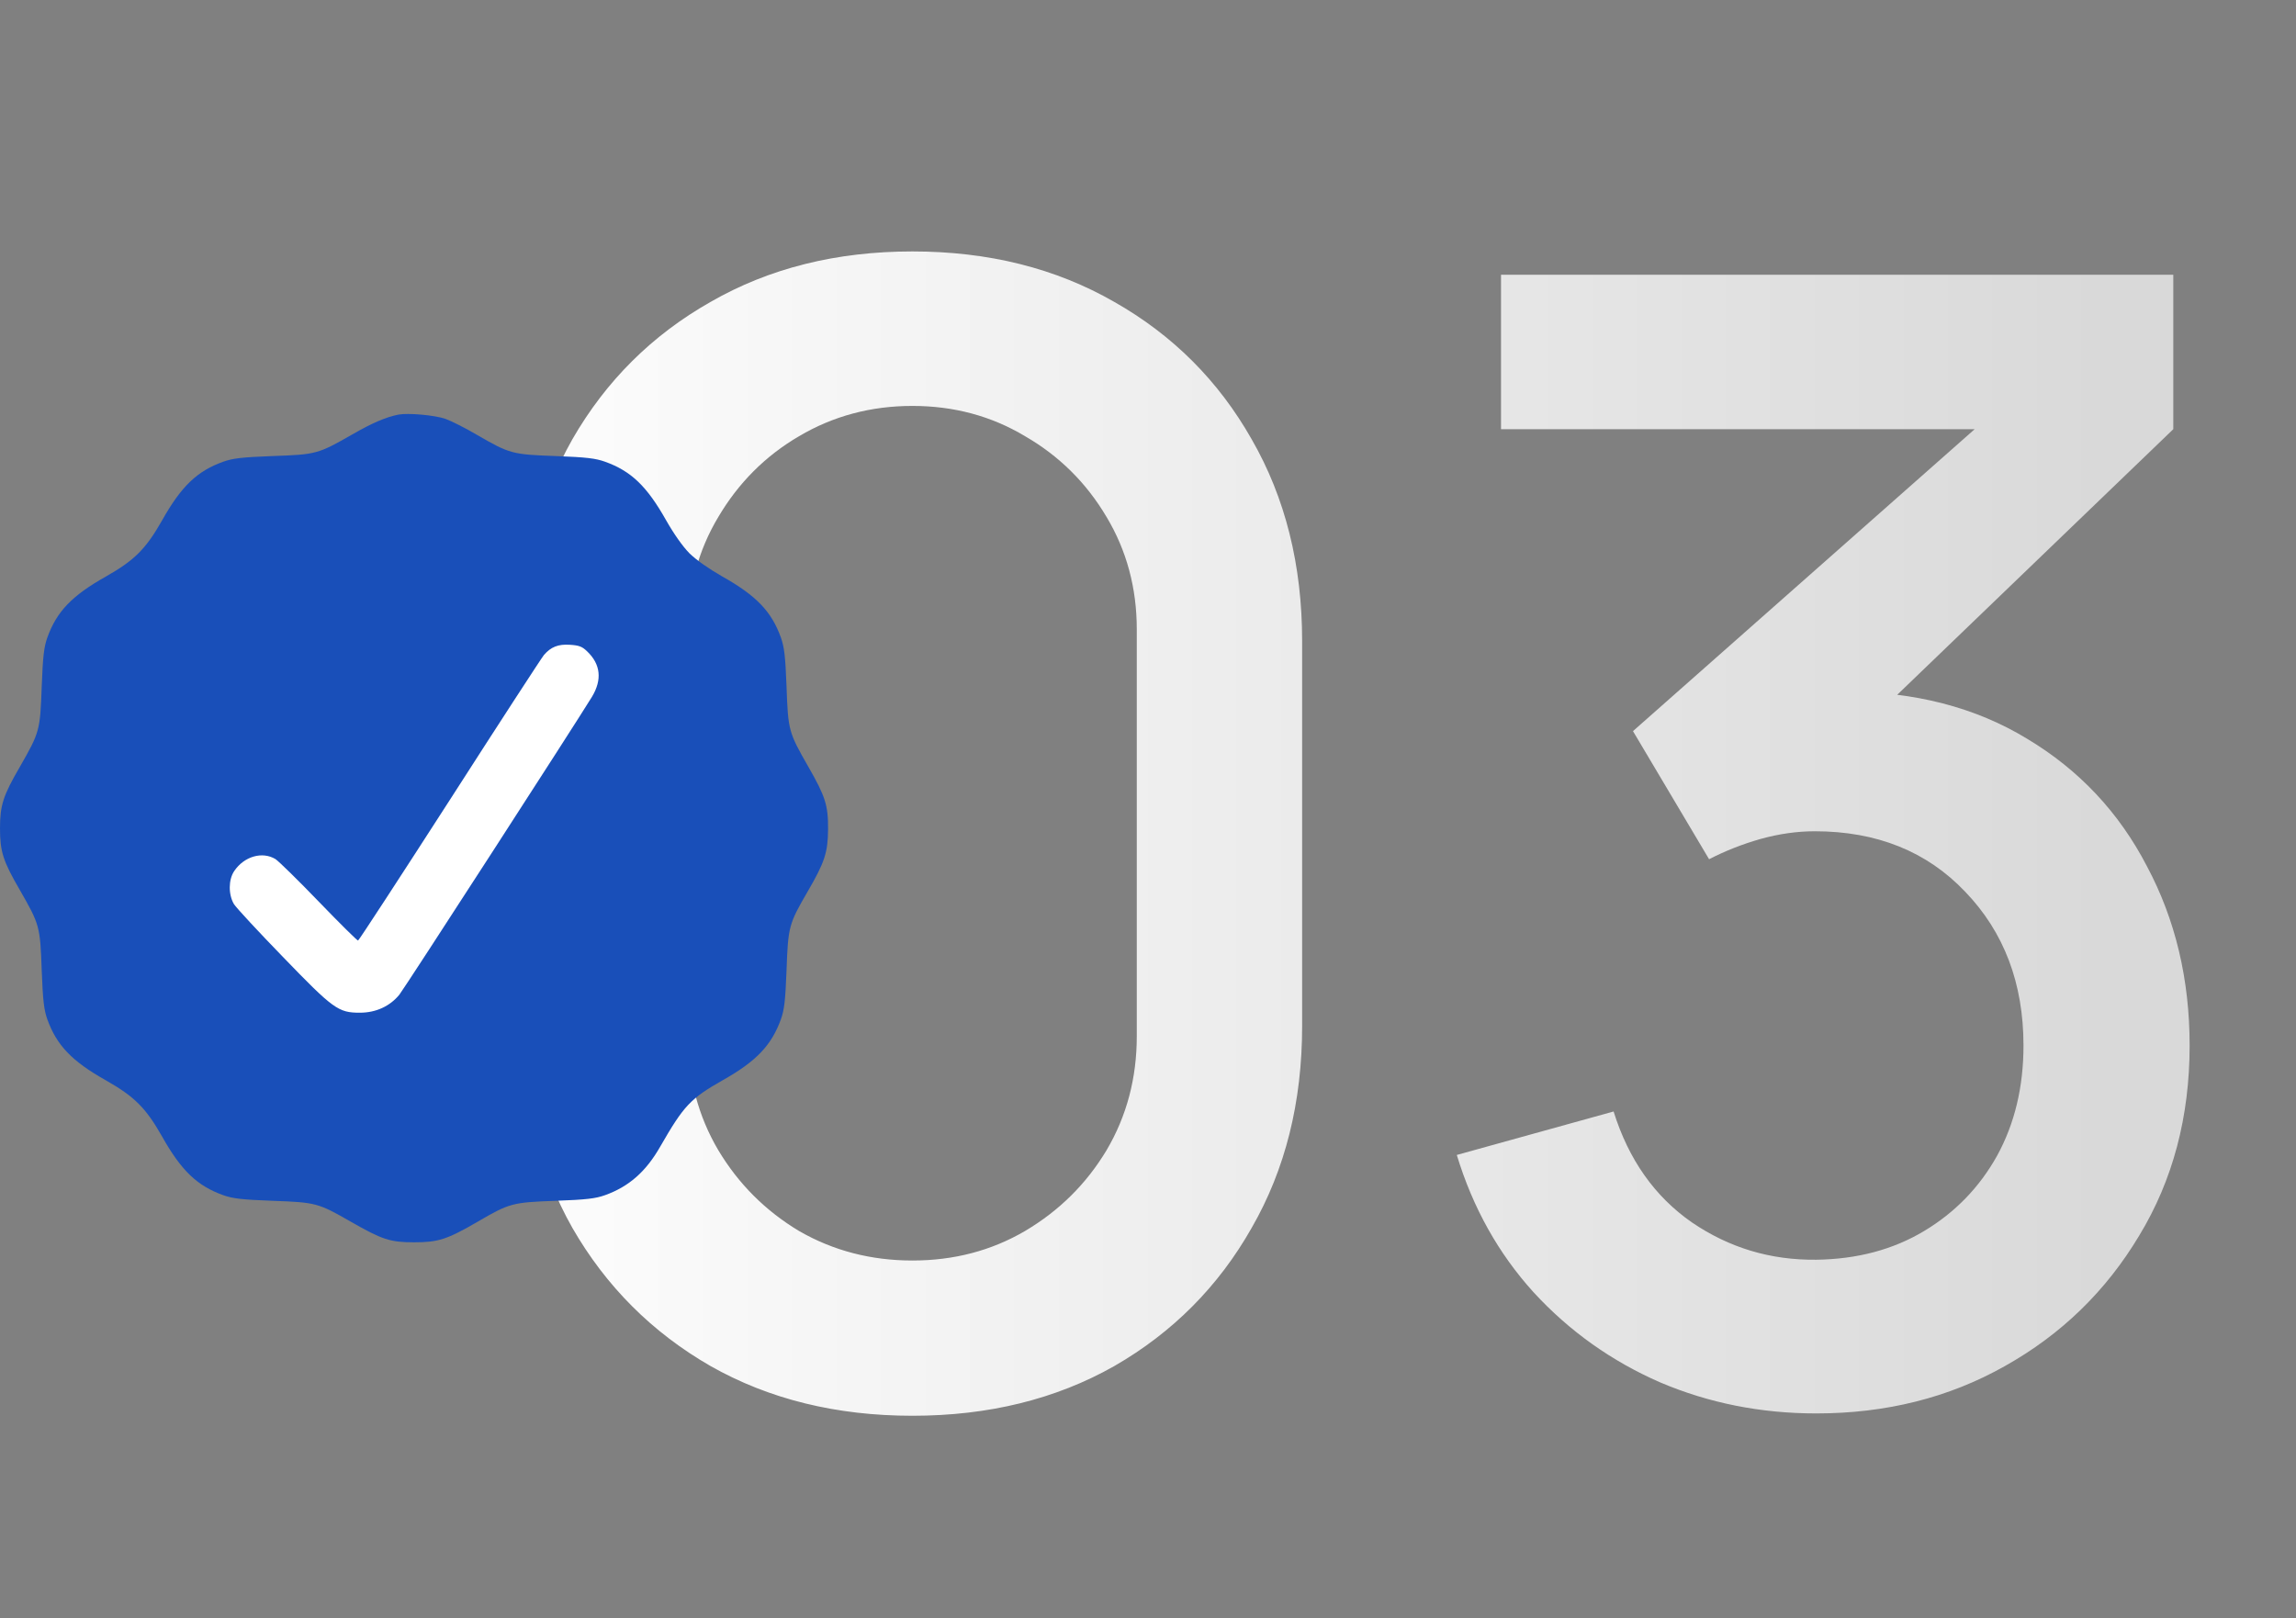 <?xml version="1.0" encoding="UTF-8"?> <svg xmlns="http://www.w3.org/2000/svg" width="61" height="43" viewBox="0 0 61 43" fill="none"><rect x="0" y="0" width="61" height="43" fill="#808080" stroke="none"/><path d="M24.241 37.619C22.22 37.619 20.433 37.179 18.879 36.299C17.325 35.405 16.101 34.181 15.207 32.627C14.328 31.074 13.887 29.286 13.887 27.265V17.035C13.887 15.014 14.328 13.226 15.207 11.672C16.101 10.119 17.325 8.902 18.879 8.022C20.433 7.128 22.22 6.681 24.241 6.681C26.262 6.681 28.05 7.128 29.604 8.022C31.157 8.902 32.374 10.119 33.254 11.672C34.148 13.226 34.595 15.014 34.595 17.035V27.265C34.595 29.286 34.148 31.074 33.254 32.627C32.374 34.181 31.157 35.405 29.604 36.299C28.05 37.179 26.262 37.619 24.241 37.619ZM24.241 33.494C25.341 33.494 26.338 33.233 27.232 32.71C28.139 32.174 28.861 31.459 29.398 30.565C29.934 29.657 30.202 28.647 30.202 27.533V16.726C30.202 15.626 29.934 14.629 29.398 13.735C28.861 12.828 28.139 12.113 27.232 11.59C26.338 11.054 25.341 10.786 24.241 10.786C23.141 10.786 22.137 11.054 21.23 11.59C20.336 12.113 19.621 12.828 19.085 13.735C18.549 14.629 18.281 15.626 18.281 16.726V27.533C18.281 28.647 18.549 29.657 19.085 30.565C19.621 31.459 20.336 32.174 21.23 32.71C22.137 33.233 23.141 33.494 24.241 33.494ZM48.253 37.557C46.782 37.557 45.4 37.282 44.107 36.732C42.815 36.168 41.694 35.371 40.745 34.339C39.81 33.308 39.13 32.091 38.704 30.689L42.87 29.534C43.269 30.812 43.963 31.796 44.953 32.483C45.943 33.157 47.043 33.487 48.253 33.473C49.339 33.459 50.295 33.205 51.12 32.71C51.945 32.215 52.591 31.548 53.059 30.709C53.526 29.857 53.76 28.881 53.76 27.781C53.76 26.131 53.244 24.769 52.213 23.697C51.195 22.624 49.862 22.088 48.212 22.088C47.744 22.088 47.263 22.157 46.768 22.294C46.287 22.432 45.833 22.611 45.407 22.831L43.385 19.427L53.863 10.167L54.317 11.404H39.879V7.3H57.74V11.404L49.037 19.778L48.995 18.376C50.865 18.376 52.488 18.795 53.863 19.634C55.238 20.459 56.297 21.586 57.039 23.016C57.795 24.433 58.174 26.021 58.174 27.781C58.174 29.678 57.727 31.363 56.833 32.834C55.953 34.305 54.764 35.46 53.265 36.299C51.78 37.138 50.109 37.557 48.253 37.557Z" fill="url(#paint0_linear_2256_981)"></path><circle cx="11" cy="22" r="7" fill="white"></circle><path d="M10.59 11.016C10.255 11.083 9.9 11.232 9.364 11.541C8.446 12.067 8.4 12.077 7.24 12.118C6.416 12.149 6.179 12.18 5.932 12.268C5.241 12.515 4.818 12.917 4.308 13.824C3.875 14.587 3.576 14.886 2.814 15.319C1.907 15.829 1.505 16.252 1.257 16.942C1.17 17.189 1.139 17.426 1.108 18.251C1.067 19.416 1.051 19.462 0.526 20.379C0.082 21.142 0 21.4 0 22.013C0 22.626 0.082 22.884 0.526 23.647C1.051 24.564 1.067 24.61 1.108 25.775C1.139 26.599 1.17 26.837 1.257 27.084C1.505 27.774 1.907 28.197 2.814 28.707C3.576 29.14 3.875 29.439 4.308 30.202C4.818 31.109 5.241 31.511 5.932 31.758C6.179 31.846 6.416 31.877 7.24 31.907C8.395 31.949 8.452 31.964 9.322 32.464C10.152 32.938 10.363 33.01 11.002 33.01C11.647 33.01 11.879 32.933 12.688 32.464C13.538 31.969 13.61 31.949 14.764 31.907C15.589 31.877 15.826 31.846 16.073 31.758C16.707 31.531 17.161 31.134 17.542 30.465C18.171 29.372 18.341 29.192 19.212 28.697C20.098 28.197 20.5 27.769 20.747 27.084C20.835 26.837 20.866 26.599 20.897 25.775C20.938 24.621 20.959 24.548 21.453 23.698C21.912 22.91 21.995 22.652 22 22.039C22.005 21.4 21.928 21.163 21.479 20.379C20.954 19.462 20.938 19.416 20.897 18.251C20.866 17.426 20.835 17.189 20.747 16.942C20.5 16.252 20.098 15.829 19.191 15.319C18.82 15.107 18.501 14.881 18.315 14.7C18.135 14.515 17.908 14.195 17.697 13.824C17.186 12.917 16.764 12.515 16.073 12.268C15.826 12.18 15.589 12.149 14.764 12.118C13.605 12.077 13.538 12.057 12.667 11.552C12.368 11.376 11.992 11.186 11.832 11.129C11.549 11.031 10.843 10.969 10.59 11.016ZM15.594 17.303C15.96 17.648 16.001 18.06 15.728 18.514C15.285 19.24 10.76 26.239 10.611 26.429C10.358 26.739 9.987 26.909 9.56 26.909C8.987 26.909 8.859 26.816 7.514 25.424C6.859 24.749 6.277 24.121 6.215 24.023C6.066 23.77 6.066 23.373 6.225 23.142C6.488 22.755 6.967 22.616 7.318 22.827C7.405 22.884 7.926 23.394 8.477 23.966C9.029 24.538 9.493 24.997 9.513 24.992C9.539 24.981 10.637 23.296 11.961 21.24C13.28 19.184 14.404 17.457 14.45 17.406C14.636 17.189 14.831 17.112 15.141 17.133C15.383 17.148 15.465 17.179 15.594 17.303Z" fill="#194FB9"></path><defs><linearGradient id="paint0_linear_2256_981" x1="55.886" y1="21.062" x2="11" y2="21.062" gradientUnits="userSpaceOnUse"><stop stop-color="#D9D9D9"></stop><stop offset="1" stop-color="white"></stop></linearGradient></defs></svg> 
